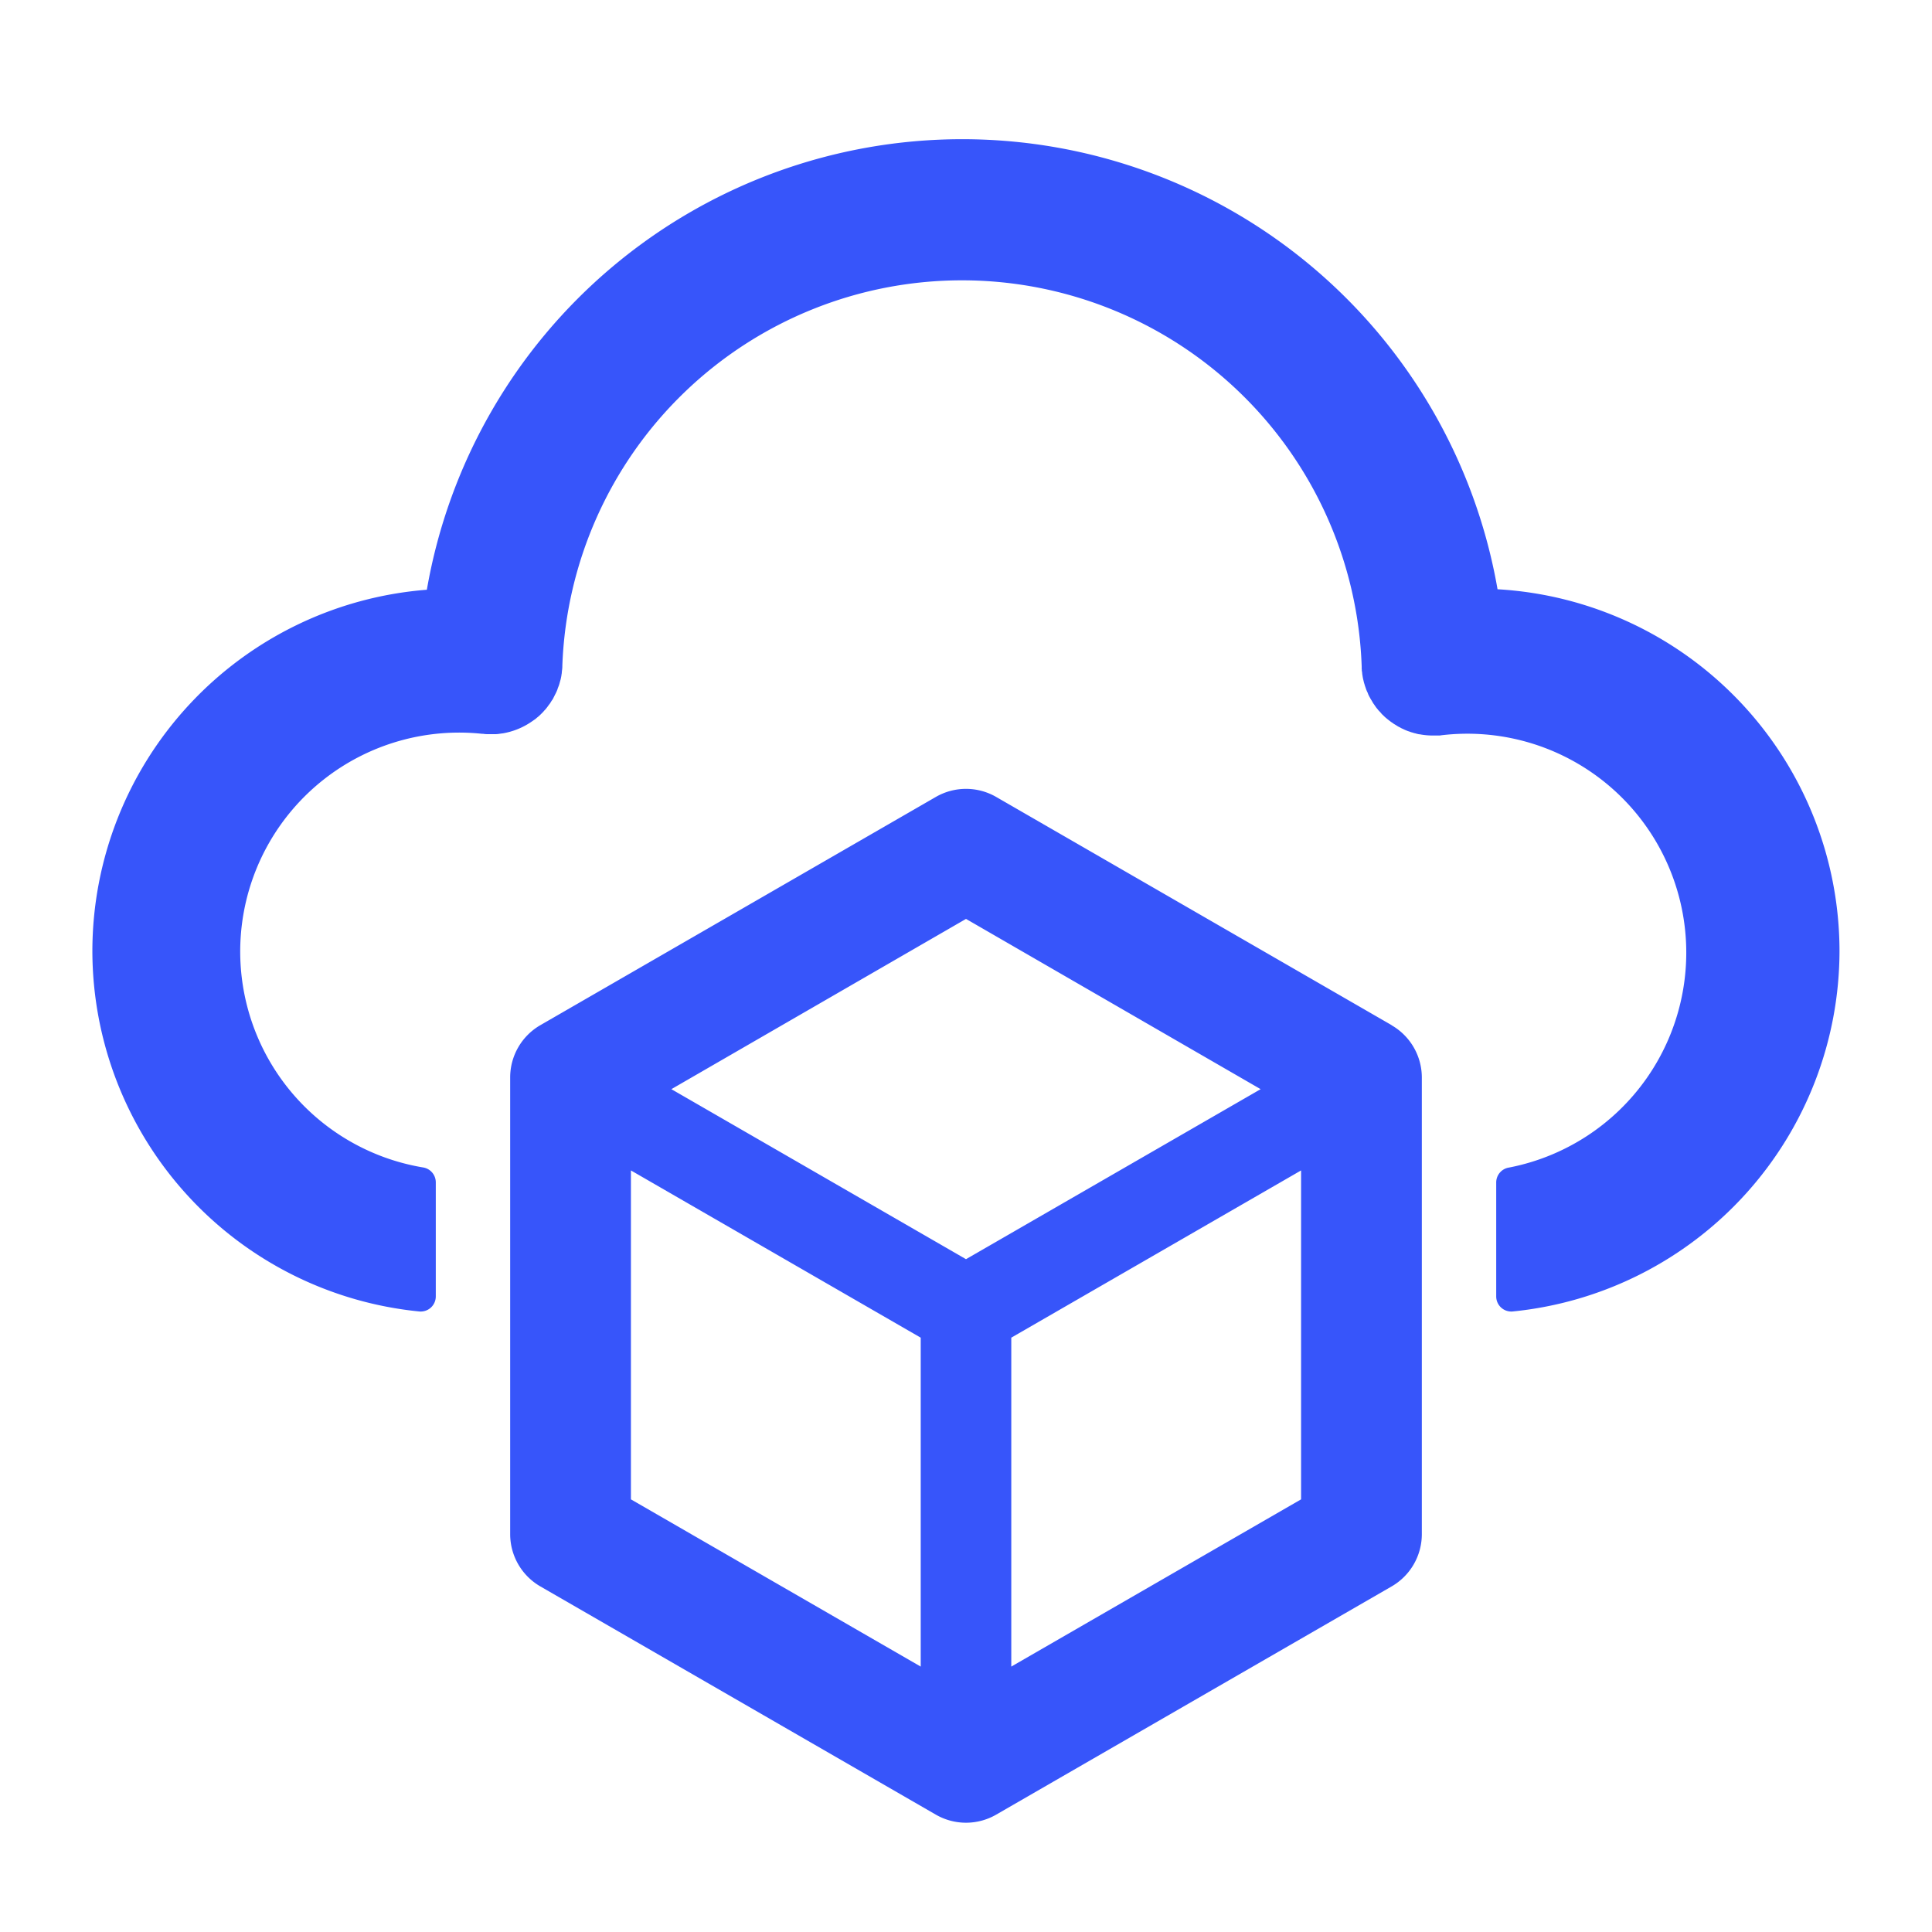 <?xml version="1.0" standalone="no"?><!DOCTYPE svg PUBLIC "-//W3C//DTD SVG 1.1//EN" "http://www.w3.org/Graphics/SVG/1.1/DTD/svg11.dtd"><svg t="1750761530819" class="icon" viewBox="0 0 1024 1024" version="1.1" xmlns="http://www.w3.org/2000/svg" p-id="7745" xmlns:xlink="http://www.w3.org/1999/xlink" width="200" height="200"><path d="M793.728 312.32a288 288 0 0 0-567.488 0.256 192.256 192.256 0 0 0-177.28 191.424 192.256 192.256 0 0 0 173.248 191.104 8 8 0 0 0 8.768-8v-60.416a8 8 0 0 0-6.848-7.936 116.032 116.032 0 0 1 31.36-229.824H256l1.024 0.128 1.024 0.064h4.736l1.024-0.064 0.896-0.128 0.896-0.128 1.024-0.128 0.704-0.128 1.216-0.256 0.512-0.128 1.28-0.32 0.384-0.128a31.552 31.552 0 0 0 1.472-0.448l0.192-0.064a38.208 38.208 0 0 0 9.6-4.864l1.472-1.024 0.128-0.064a45.504 45.504 0 0 0 1.28-1.088l0.192-0.128 1.152-1.024 0.256-0.256 0.96-0.96 0.384-0.384 0.832-0.96 0.448-0.448 0.768-0.96 0.384-0.512 0.64-0.896 0.512-0.64 0.576-0.896 0.384-0.64 0.64-0.896 0.32-0.64 0.512-1.024 0.32-0.64a23.04 23.04 0 0 0 1.28-2.752l0.192-0.64a57.984 57.984 0 0 0 0.448-1.152l0.192-0.512a27.136 27.136 0 0 0 0.384-1.28l0.128-0.512a28.8 28.8 0 0 0 0.384-1.344l0.128-0.576 0.256-1.28 0.064-0.64c0.128-0.384 0.128-0.832 0.192-1.28v-0.256l0.064-0.512 0.128-1.024 0.064-1.024v-0.512a211.968 211.968 0 0 1 423.68 0.448V354.56c0.128 0.384 0 0.64 0.064 0.896 0.064 0.32 0 0.448 0.128 0.64a53.824 53.824 0 0 0 0.128 1.408l0.064 0.32a38.016 38.016 0 0 0 0.256 1.536l0.064 0.32 0.384 1.6 0.064 0.32 0.448 1.472 0.128 0.448 0.448 1.28 0.192 0.576a22.144 22.144 0 0 0 0.448 1.088l0.32 0.64 0.384 1.024a20.224 20.224 0 0 0 0.832 1.6l0.448 0.832 0.448 0.704 0.512 0.896 0.384 0.64 0.64 0.896 0.384 0.576 0.64 0.896 0.448 0.512 0.704 0.896 0.512 0.512 0.704 0.768 0.512 0.64 0.704 0.64 0.64 0.64 0.64 0.576 0.768 0.64 0.64 0.512 0.832 0.64 0.576 0.448 0.96 0.64 0.512 0.384a26.88 26.88 0 0 0 1.088 0.64l0.384 0.256a19.328 19.328 0 0 0 1.28 0.768l0.32 0.128a33.664 33.664 0 0 0 1.28 0.704l0.32 0.128 1.344 0.64 0.32 0.128a24.32 24.32 0 0 0 1.28 0.512l0.448 0.128 1.216 0.448 0.512 0.128 1.024 0.32 0.832 0.192 0.64 0.192 1.152 0.256h0.32a38.144 38.144 0 0 0 8.256 0.64h2.496l0.832-0.128a116.032 116.032 0 0 1 35.84 229.12 8 8 0 0 0-6.848 7.872v60.416a8 8 0 0 0 8.768 8 192.32 192.32 0 0 0 173.184-191.104 192.256 192.256 0 0 0-181.248-191.68z m-56.128 231.04L528 422.4a32 32 0 0 0-32 0L286.4 543.36a32 32 0 0 0-16 27.776v241.984a32 32 0 0 0 16 27.712l209.6 120.96a32 32 0 0 0 32 0l209.6-120.96a32 32 0 0 0 16-27.712V571.136a32 32 0 0 0-16-27.712z m-249.6 339.968l-153.6-88.64V620.352l153.6 88.64v174.336zM512 667.392L355.84 577.28 512 487.04l156.16 90.24L512 667.392z m177.6 127.296l-153.6 88.64v-174.336l153.6-88.64v174.336z" fill="#3755fa" p-id="7746"></path></svg>